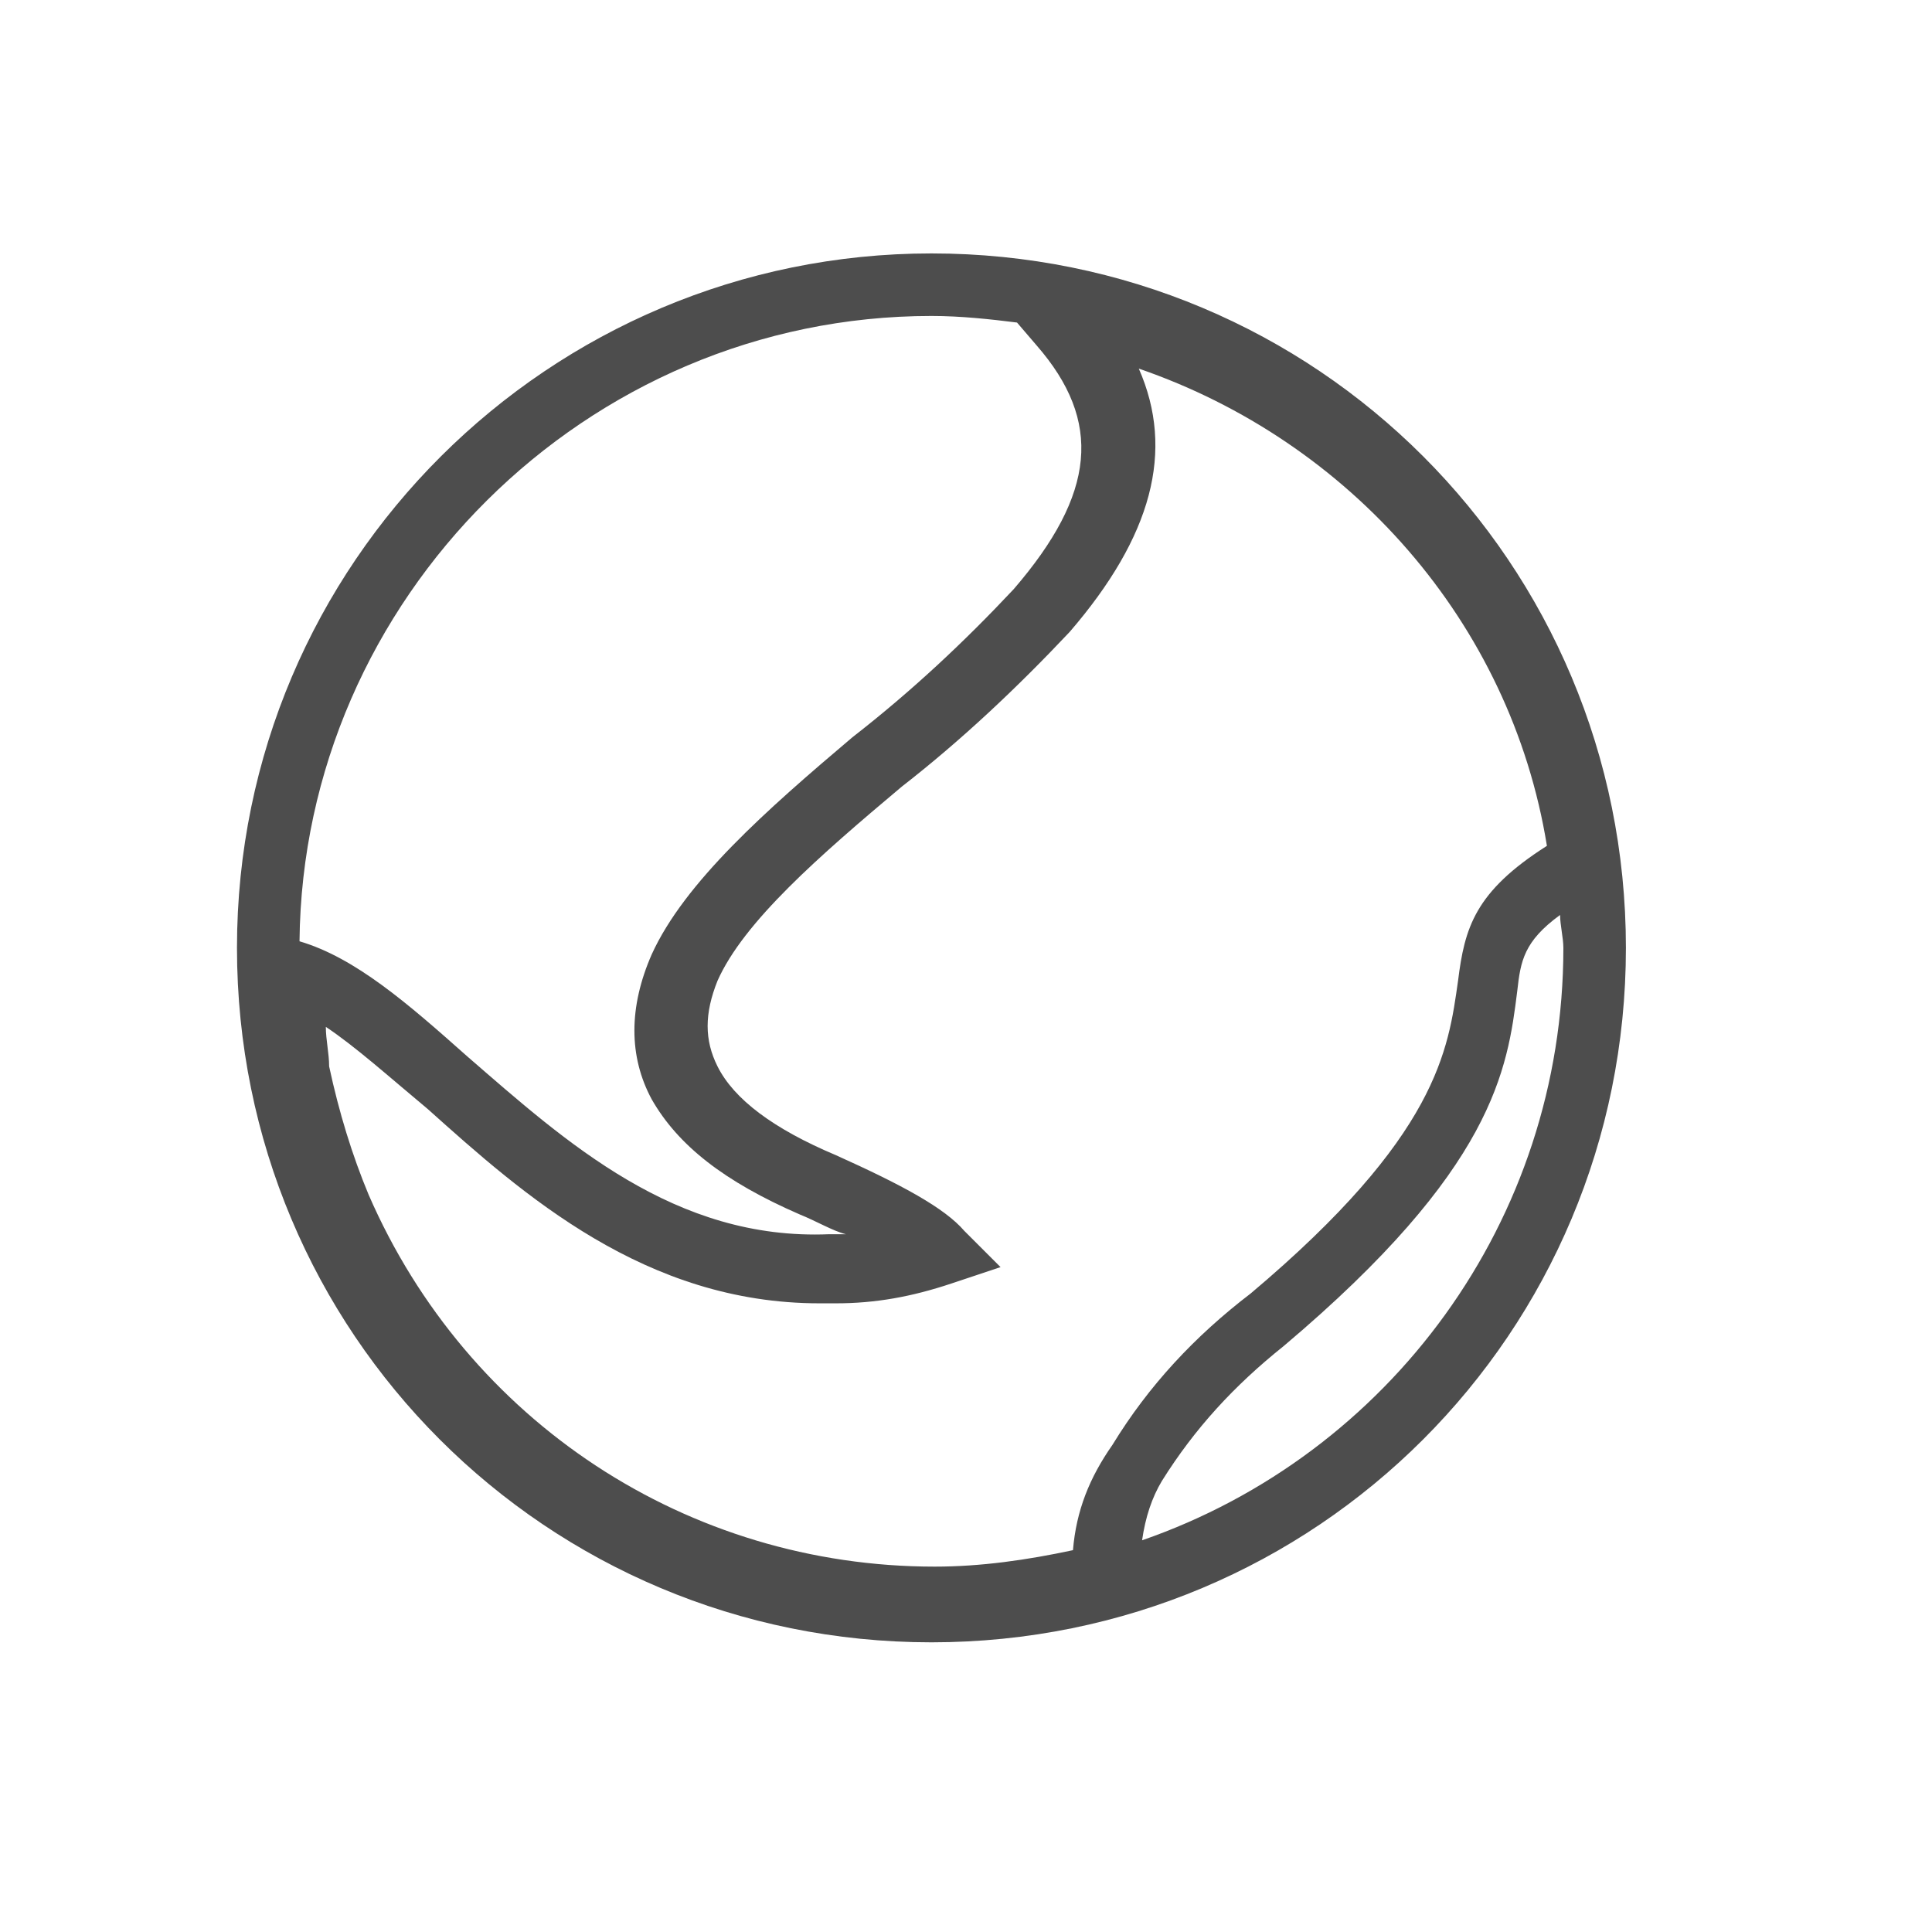 <?xml version="1.0" encoding="utf-8"?>
<!-- Generator: Adobe Illustrator 22.0.0, SVG Export Plug-In . SVG Version: 6.00 Build 0)  -->
<svg version="1.1" id="Layer_1" xmlns="http://www.w3.org/2000/svg" xmlns:xlink="http://www.w3.org/1999/xlink" x="0px" y="0px"
	 width="58.7px" height="58.5px" viewBox="0 0 58.7 58.5" style="enable-background:new 0 0 58.7 58.5;" xml:space="preserve">
<style type="text/css">
	.st0{display:none;fill:#4D4D4D;}
	.st1{fill:#4D4D4D;}
</style>
<path class="st0" d="M54.6,11.5c-3.4-1.5-6.8-2.3-10-2.3v0c-4.2,0-8.1,1.3-11.3,3.6c-2.9,2.1-5,5-5.8,8c-1,3.4-0.2,6.5,2.1,8.5
	c-0.8,1.4-1.5,2.8-2.1,4.1c-0.5-1.3-1.2-2.5-2-3.5c1.1-1.8,1.3-3.9,0.4-6.2c-0.8-2.1-2.5-4-4.7-5.4c-2.4-1.5-5.2-2.3-8.1-2.3
	c-3.8,0-7.6,1.4-11.2,3.9l-1.9,1.4L2.2,22c3.7,1,6.7,3.9,9.3,6.4c2.7,2.6,5.2,5,8.2,5h0c1.4,0,2.8-0.6,4.2-1.8
	c1.3,1.9,2.3,4.2,2.3,7v9.6c0.4,0,0.9-0.1,1.3-0.1c0.3,0,0.6,0,1,0c0-2.4,0-9.6,0-9.9c0-1.8,1.1-4.4,2.9-7.7c1.4,0.8,2.7,1.1,4,1.1
	c4.1,0,6.8-4,9.7-8.1c2.5-3.7,5.4-8,9.7-10.2l2.1-1.1L54.6,11.5z M23.8,28.2c-2-2-4.2-3.4-5.6-4.3c-0.4-0.3-0.8-0.5-1-0.6l-1.3,1.8
	c0.3,0.2,0.7,0.4,1.1,0.7c1.4,0.9,3.6,2.3,5.4,4.2c-1,0.8-1.9,1.2-2.8,1.2h0c-2,0-4.1-2-6.6-4.4c-2.3-2.2-4.9-4.7-8.1-6.2
	c2.6-1.5,5.3-2.3,8-2.3c5.4,0,9.5,3.2,10.8,6.3C24,25.5,24.4,26.9,23.8,28.2z M43.1,22.4c-2.6,3.8-4.9,7.2-7.8,7.2
	c-0.9,0-1.8-0.3-2.8-0.8c0.1-0.2,0.2-0.3,0.3-0.5c2.2-3.5,4.5-6.4,4.5-6.4l-1.8-1.4c-0.2,0.2-2.6,3.2-4.9,7
	c-1.4-1.5-1.8-3.6-1.1-5.9c0.7-2.5,2.5-5,5-6.8c2-1.5,5.3-3.2,10-3.2c2.3,0,4.7,0.4,7.1,1.3C48,15.3,45.4,19,43.1,22.4z"/>
<path class="st1" d="M28.3,7.7c-11.6,0-21.1,9.4-21.1,21.1s9.4,21.1,21.1,21.1s21.1-9.4,21.1-21.1S40,7.7,28.3,7.7z M32.6,47.1
	c-1.4,0.3-2.8,0.5-4.2,0.5c-7.5,0-14.2-4.4-17.2-11.3c-0.5-1.2-0.9-2.5-1.2-3.9C10,32,9.9,31.6,9.9,31.2c0.9,0.6,1.9,1.5,3.1,2.5
	c2.9,2.6,6.6,5.9,11.9,5.9c0.2,0,0.4,0,0.5,0c1.2,0,2.3-0.2,3.5-0.6l1.5-0.5l-1.1-1.1c-0.6-0.7-1.9-1.4-3.9-2.3
	c-1.9-0.8-3.1-1.7-3.6-2.7c-0.4-0.8-0.4-1.6,0-2.6c0.8-1.8,3.1-3.8,5.6-5.9c1.8-1.4,3.5-3,5.1-4.7c2.5-2.9,3.2-5.5,2.1-8
	c6.4,2.2,11.3,7.7,12.4,14.5c-2.2,1.4-2.5,2.5-2.7,4.1c-0.3,2.1-0.6,4.7-6.3,9.5c-1.7,1.3-3.1,2.8-4.2,4.6
	C33.1,44.9,32.7,45.9,32.6,47.1z M28.3,9.6c0.9,0,1.8,0.1,2.6,0.2l0.6,0.7c2,2.3,1.8,4.5-0.7,7.4c-1.5,1.6-3.1,3.1-4.9,4.5
	c-2.6,2.2-5.1,4.4-6.1,6.6c-0.7,1.6-0.7,3.1,0,4.4c0.8,1.4,2.2,2.5,4.5,3.5c0.5,0.2,1,0.5,1.4,0.6c-0.2,0-0.3,0-0.5,0
	c-4.7,0.2-8-2.8-11-5.4c-1.8-1.6-3.4-3-5.1-3.5C9.2,18.2,17.8,9.6,28.3,9.6z M34.7,46.8c0.1-0.7,0.3-1.3,0.6-1.8
	c1-1.6,2.2-2.9,3.7-4.1c6.4-5.4,6.8-8.4,7.1-10.8c0.1-0.9,0.2-1.5,1.3-2.3c0,0.3,0.1,0.7,0.1,1C47.5,37.1,42.2,44.2,34.7,46.8z"/>
<path class="st0" d="M20.2,42.5v-1.7l1.9-1.9c0.4-0.4,0.4-1.1,0-1.5c-0.4-0.4-1.1-0.4-1.5,0l-0.4,0.4v-7.1c0-0.1,0-0.2,0-0.2
	l-2.1,0.1c0,0.1,0,0.1,0,0.2v5l-1.4-1.4c0,0,0,0-0.1,0l-1.4,1.7l2.8,2.8v1.7c0,0,0,0,0,0v2.2h-7.2L19.1,12l3.7,13.4
	c-0.3,2.1-0.4,4.2-0.4,6.2c0,4.1,1.9,7.8,4.9,10.2l0.2,0.7H20.2z M36.4,42.4v-1.7l3.9-3.9l-1.5-1.5l-2.4,2.4v-4.5l2.9-2.9
	c0,0,0,0,0,0l-1.5-1.5c0,0,0,0,0,0l-1.4,1.4v-2.8c0-0.1,0-0.1,0-0.2l-2.1,0.1c0,0,0,0.1,0,0.1v5.4c0,0,0,0,0,0v2.8l-2.5-2.5
	c-0.1-0.1-0.2-0.1-0.3-0.2l-1.3,1.6c0,0,0,0.1,0.1,0.1l4,4v1.7c0,0,0,0,0,0v2.1c-5.5-0.5-9.7-5.2-9.7-10.8c0-5.7,1.3-12.2,3.4-17.2
	c2.2-5.1,4.9-8,7.4-8c2.6,0,5.3,2.9,7.4,8c2.1,5,3.4,11.4,3.4,17.1C46.2,37.2,41.9,41.9,36.4,42.4z M47.1,21
	c-0.6-2.6-1.4-5.1-2.3-7.3c-2.6-6-5.9-9.3-9.4-9.3c-3.5,0-6.9,3.3-9.4,9.3c-0.9,2.1-1.6,4.4-2.2,6.9L20.2,7.6
	c-0.1-0.5-0.6-0.8-1-0.8c-0.5,0-0.9,0.3-1,0.8L8.4,43.3c-0.1,0.3,0,0.7,0.2,0.9c0.2,0.3,0.5,0.4,0.9,0.4h8.6v8.5h2.2v-8.5h8.6
	c0.3,0,0.7-0.2,0.9-0.4c0.2-0.2,0.2-0.5,0.2-0.8c1.3,0.6,2.8,1,4.3,1.1v8.6h2.2v-8.6c2.8-0.2,5.4-1.4,7.4-3.1l1.5-1.6
	c1.9-2.3,3-5.1,3-8.3c0-2.7-0.3-5.5-0.8-8.3"/>
<path class="st0" d="M37,22.3l0-0.3c0.1-5.8,0.2-13.1,3.6-18.9l1.1-2l-2.2,0.4c-5,0.8-9.4,2.4-13.1,4.8c-4.7,3.1-8.2,7.4-10.1,12.5
	c-1.7,4.5-1.9,9.3-0.6,13.3c1.4,4.4,4.5,7.3,8.4,7.9l0.4,0.1l0,0.4c0.1,2.1,1.2,12.6,1.6,15.6l0,0.3l2.4-0.1l-0.1-0.4
	c-1.2-4.8-1.5-9.3-1.7-13.6l-0.1-2.2l0.5,0c2.1-0.2,3.8-0.7,5.2-1.6C36.8,35.5,36.9,29.1,37,22.3z M31.1,36.7
	c-1.1,0.7-2.4,1.1-4,1.3l-0.5,0l0-1.3c0-1.5,0.2-4.5,0.5-8.8l0,0l0,0c0.8-0.9,4.3-3.9,5-4.5l-1.4-1.6c-0.4,0.3-1.8,1.6-3.1,2.7
	l-0.3,0.2l0-0.3c0.3-3.7,0.7-6.9,0.7-7.6L26,16.5c-0.1,1-0.7,7.1-1.2,12.7l0,0.3l-0.2-0.2c-1.2-1.2-2.4-2.6-2.8-3l-1.6,1.5
	c0.5,0.6,3,3.3,4.3,4.5l0,0l0,0.1c-0.1,2.3-0.2,3.9-0.2,4.9l0,0.6l-0.6-0.1c-2.8-0.7-5-2.9-6-6.3c-1.1-3.5-0.9-7.8,0.6-11.9
	c1.2-3.2,3.8-7.8,9.3-11.4c2.7-1.7,5.8-3.1,9.2-3.9L37.7,4l-0.3,0.8C35.1,10.5,35,17,34.9,21.8l0,1C34.8,28.7,34.7,34.3,31.1,36.7z"
	/>
<path class="st0" d="M37,10.1c-3.2,0-6.3,1.3-8.6,3.5c-2.3-2.3-5.5-3.5-8.6-3.5c-6.5,0-11.6,5.1-11.6,11.6c0,7.9,7.1,14.2,16.8,22.8
	l2.7,2.7c0.2,0.2,0.5,0.3,0.7,0.3s0.5-0.1,0.7-0.3l2.6-2.6c9.8-8.7,16.9-14.9,16.9-22.9C48.6,15.2,43.5,10.1,37,10.1z M46.5,21.7
	c0,6.7-5.9,12.2-16.2,21.3l-1.9,1.9l-2-2C16,33.8,10.2,28.3,10.2,21.7c0-5.3,4.2-9.5,9.5-9.5c2.9,0,5.9,1.4,7.8,3.7
	c0.2,0.2,0.5,0.4,0.8,0.4c0,0,0,0,0,0c0.3,0,0.6-0.1,0.8-0.4c1.9-2.3,4.9-3.7,7.8-3.7C42.3,12.2,46.5,16.3,46.5,21.7z"/>
</svg>
